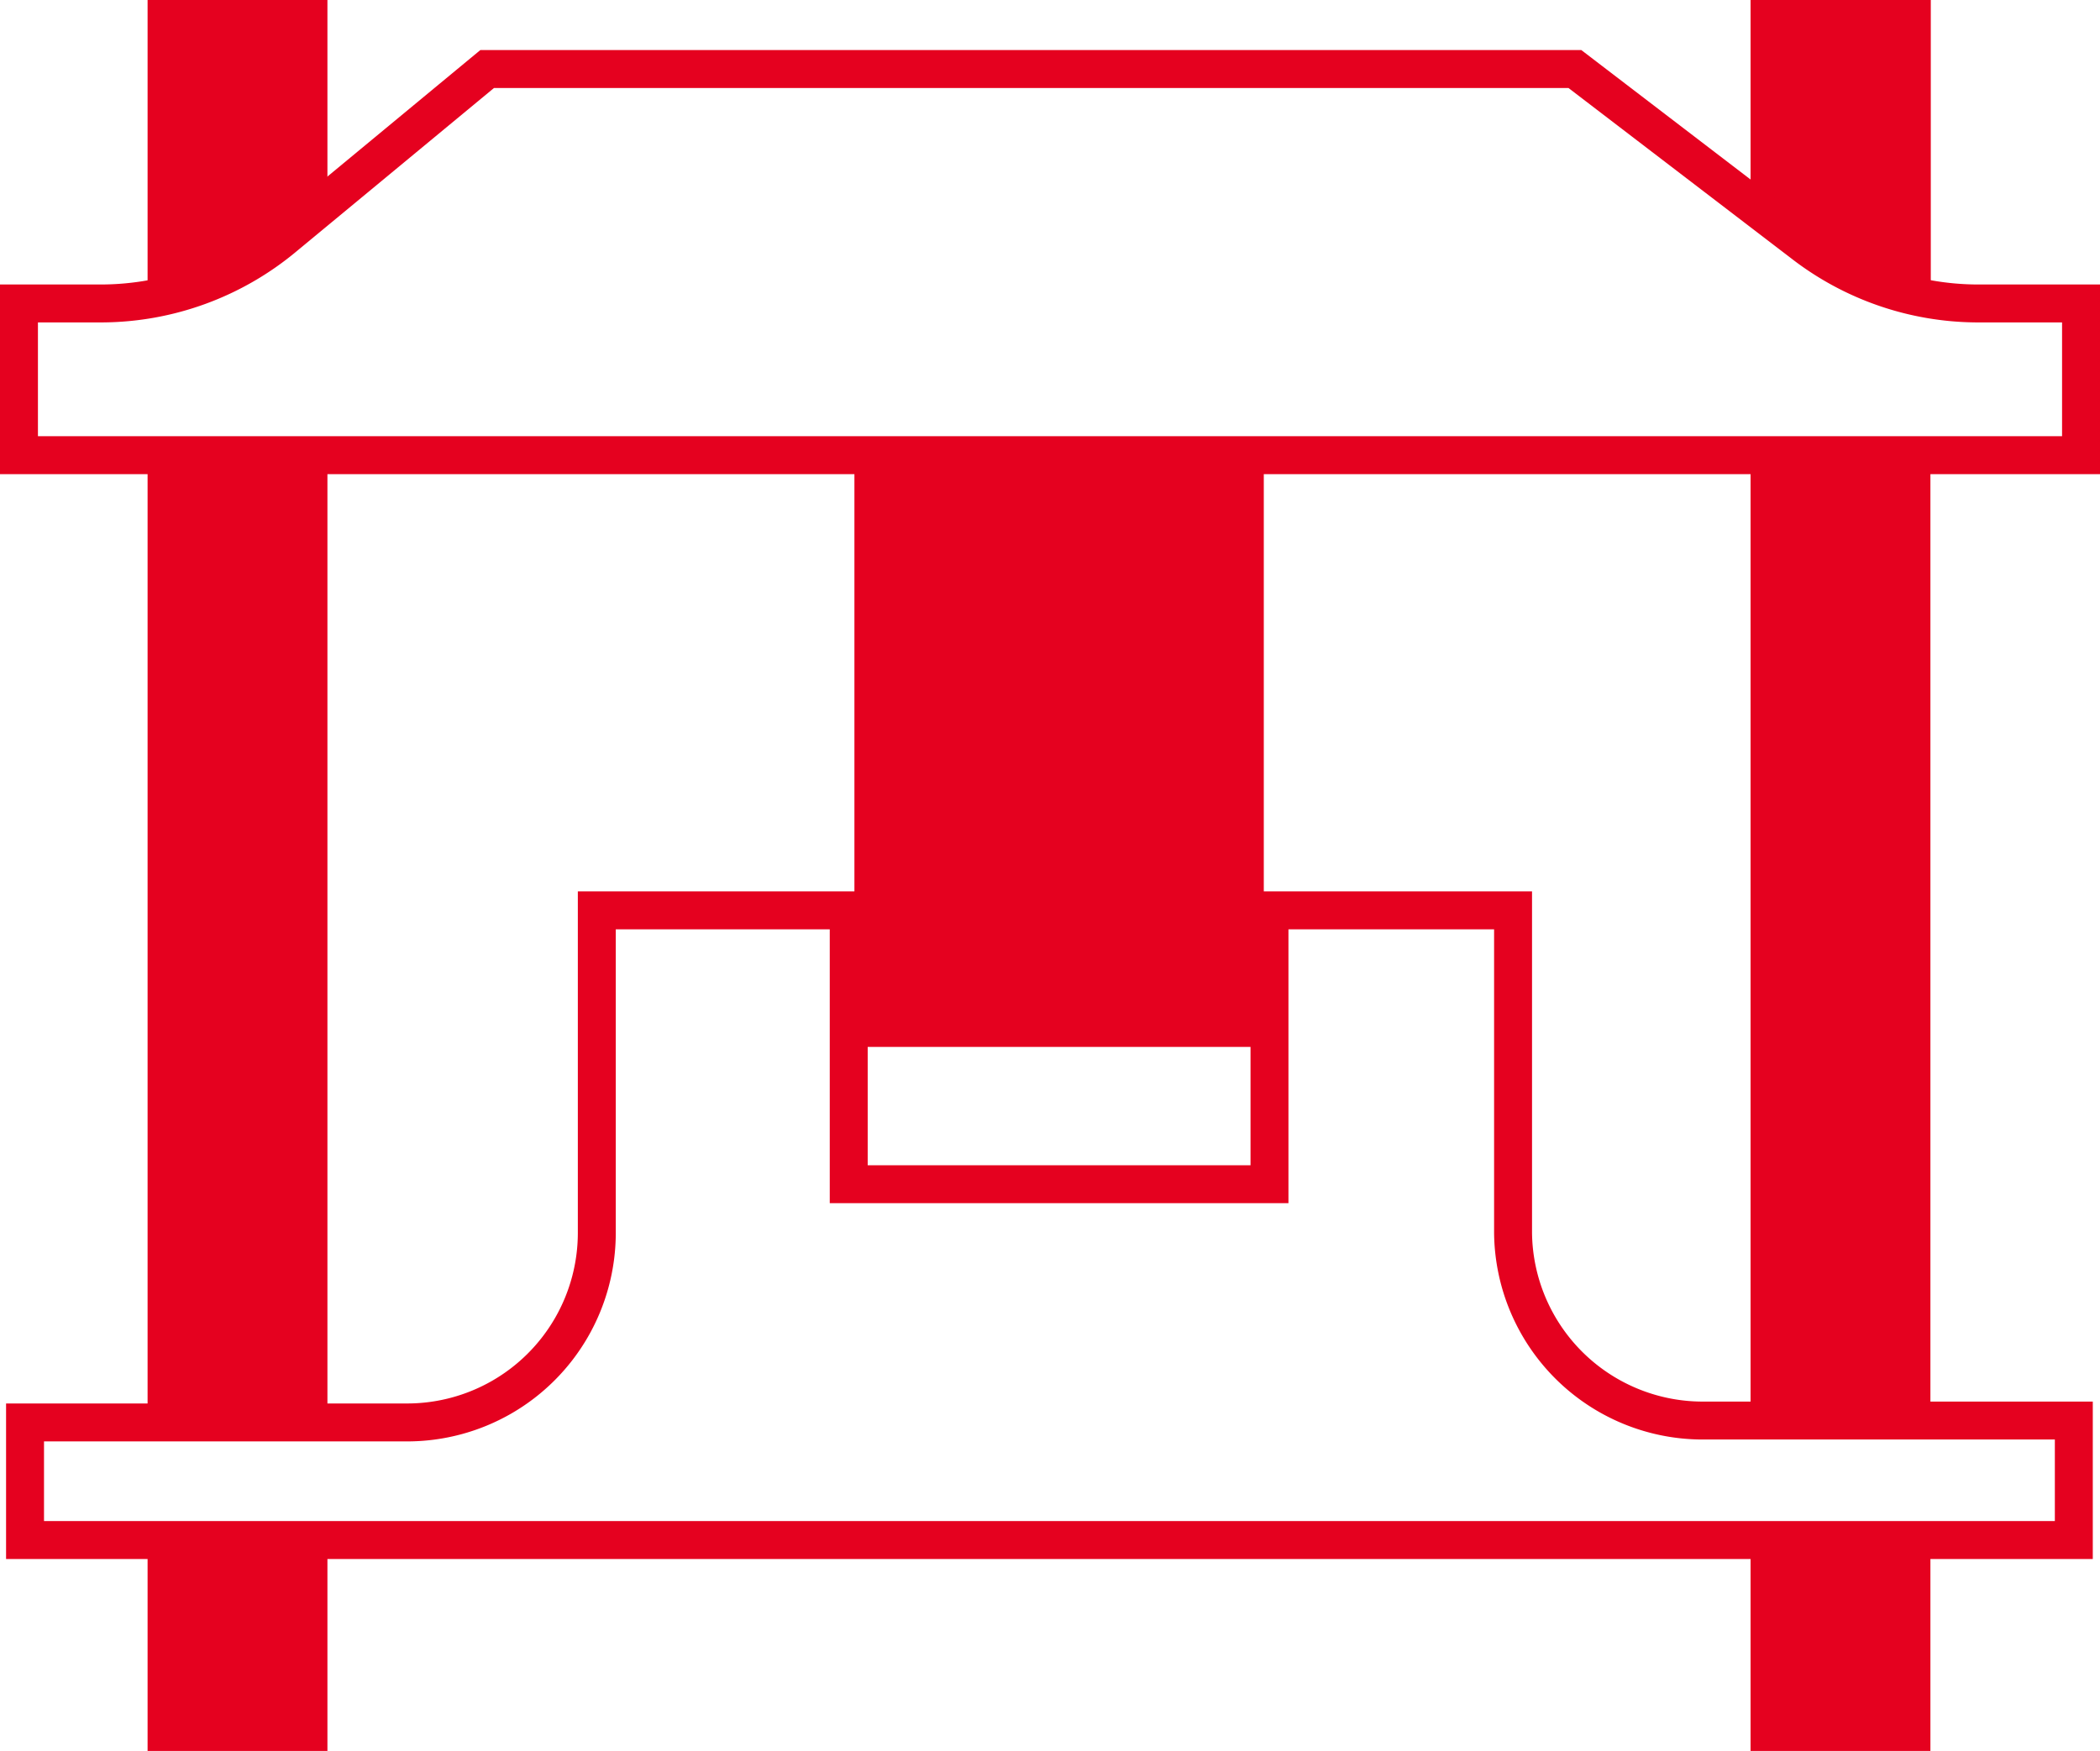 <svg xmlns="http://www.w3.org/2000/svg" viewBox="0 0 55.35 46.16"><defs><style>.cls-1{fill:#e5011f;}.cls-2{fill:none;stroke:#e5011f;stroke-linecap:round;stroke-miterlimit:10;}</style></defs><title>资源 13</title><g id="图层_2" data-name="图层 2"><g id="图层_1-2" data-name="图层 1"><rect class="cls-1" x="22.52" y="12.03" width="10.79" height="15.57"/><path class="cls-2" d="M39.88,32.5V24H33.46v7.22H22.37V24H15.73V32.5a5,5,0,0,1-5,5H.66V40.6h54V37.45H44.84A5,5,0,0,1,39.88,32.5Z"/><rect class="cls-1" x="46.14" y="12.03" width="4.74" height="25.42"/><rect class="cls-1" x="46.14" y="40.6" width="4.74" height="5.56"/><rect class="cls-1" x="3.89" y="40.6" width="4.74" height="5.56"/><polygon class="cls-1" points="50.89 7.58 49.54 7.96 46.14 5.31 46.14 0 50.89 0 50.89 7.58"/><polygon class="cls-1" points="3.89 7.58 5.23 7.96 8.63 5.31 8.63 0 3.89 0 3.89 7.58"/><rect class="cls-1" x="3.89" y="12.03" width="4.74" height="25.42"/><path class="cls-2" d="M47.51,6.41l-6-4.59H12.84L7.51,6.23A7.55,7.55,0,0,1,2.69,8H.5V12H54.85V8H52.1A7.55,7.55,0,0,1,47.51,6.41Z"/></g></g></svg>
